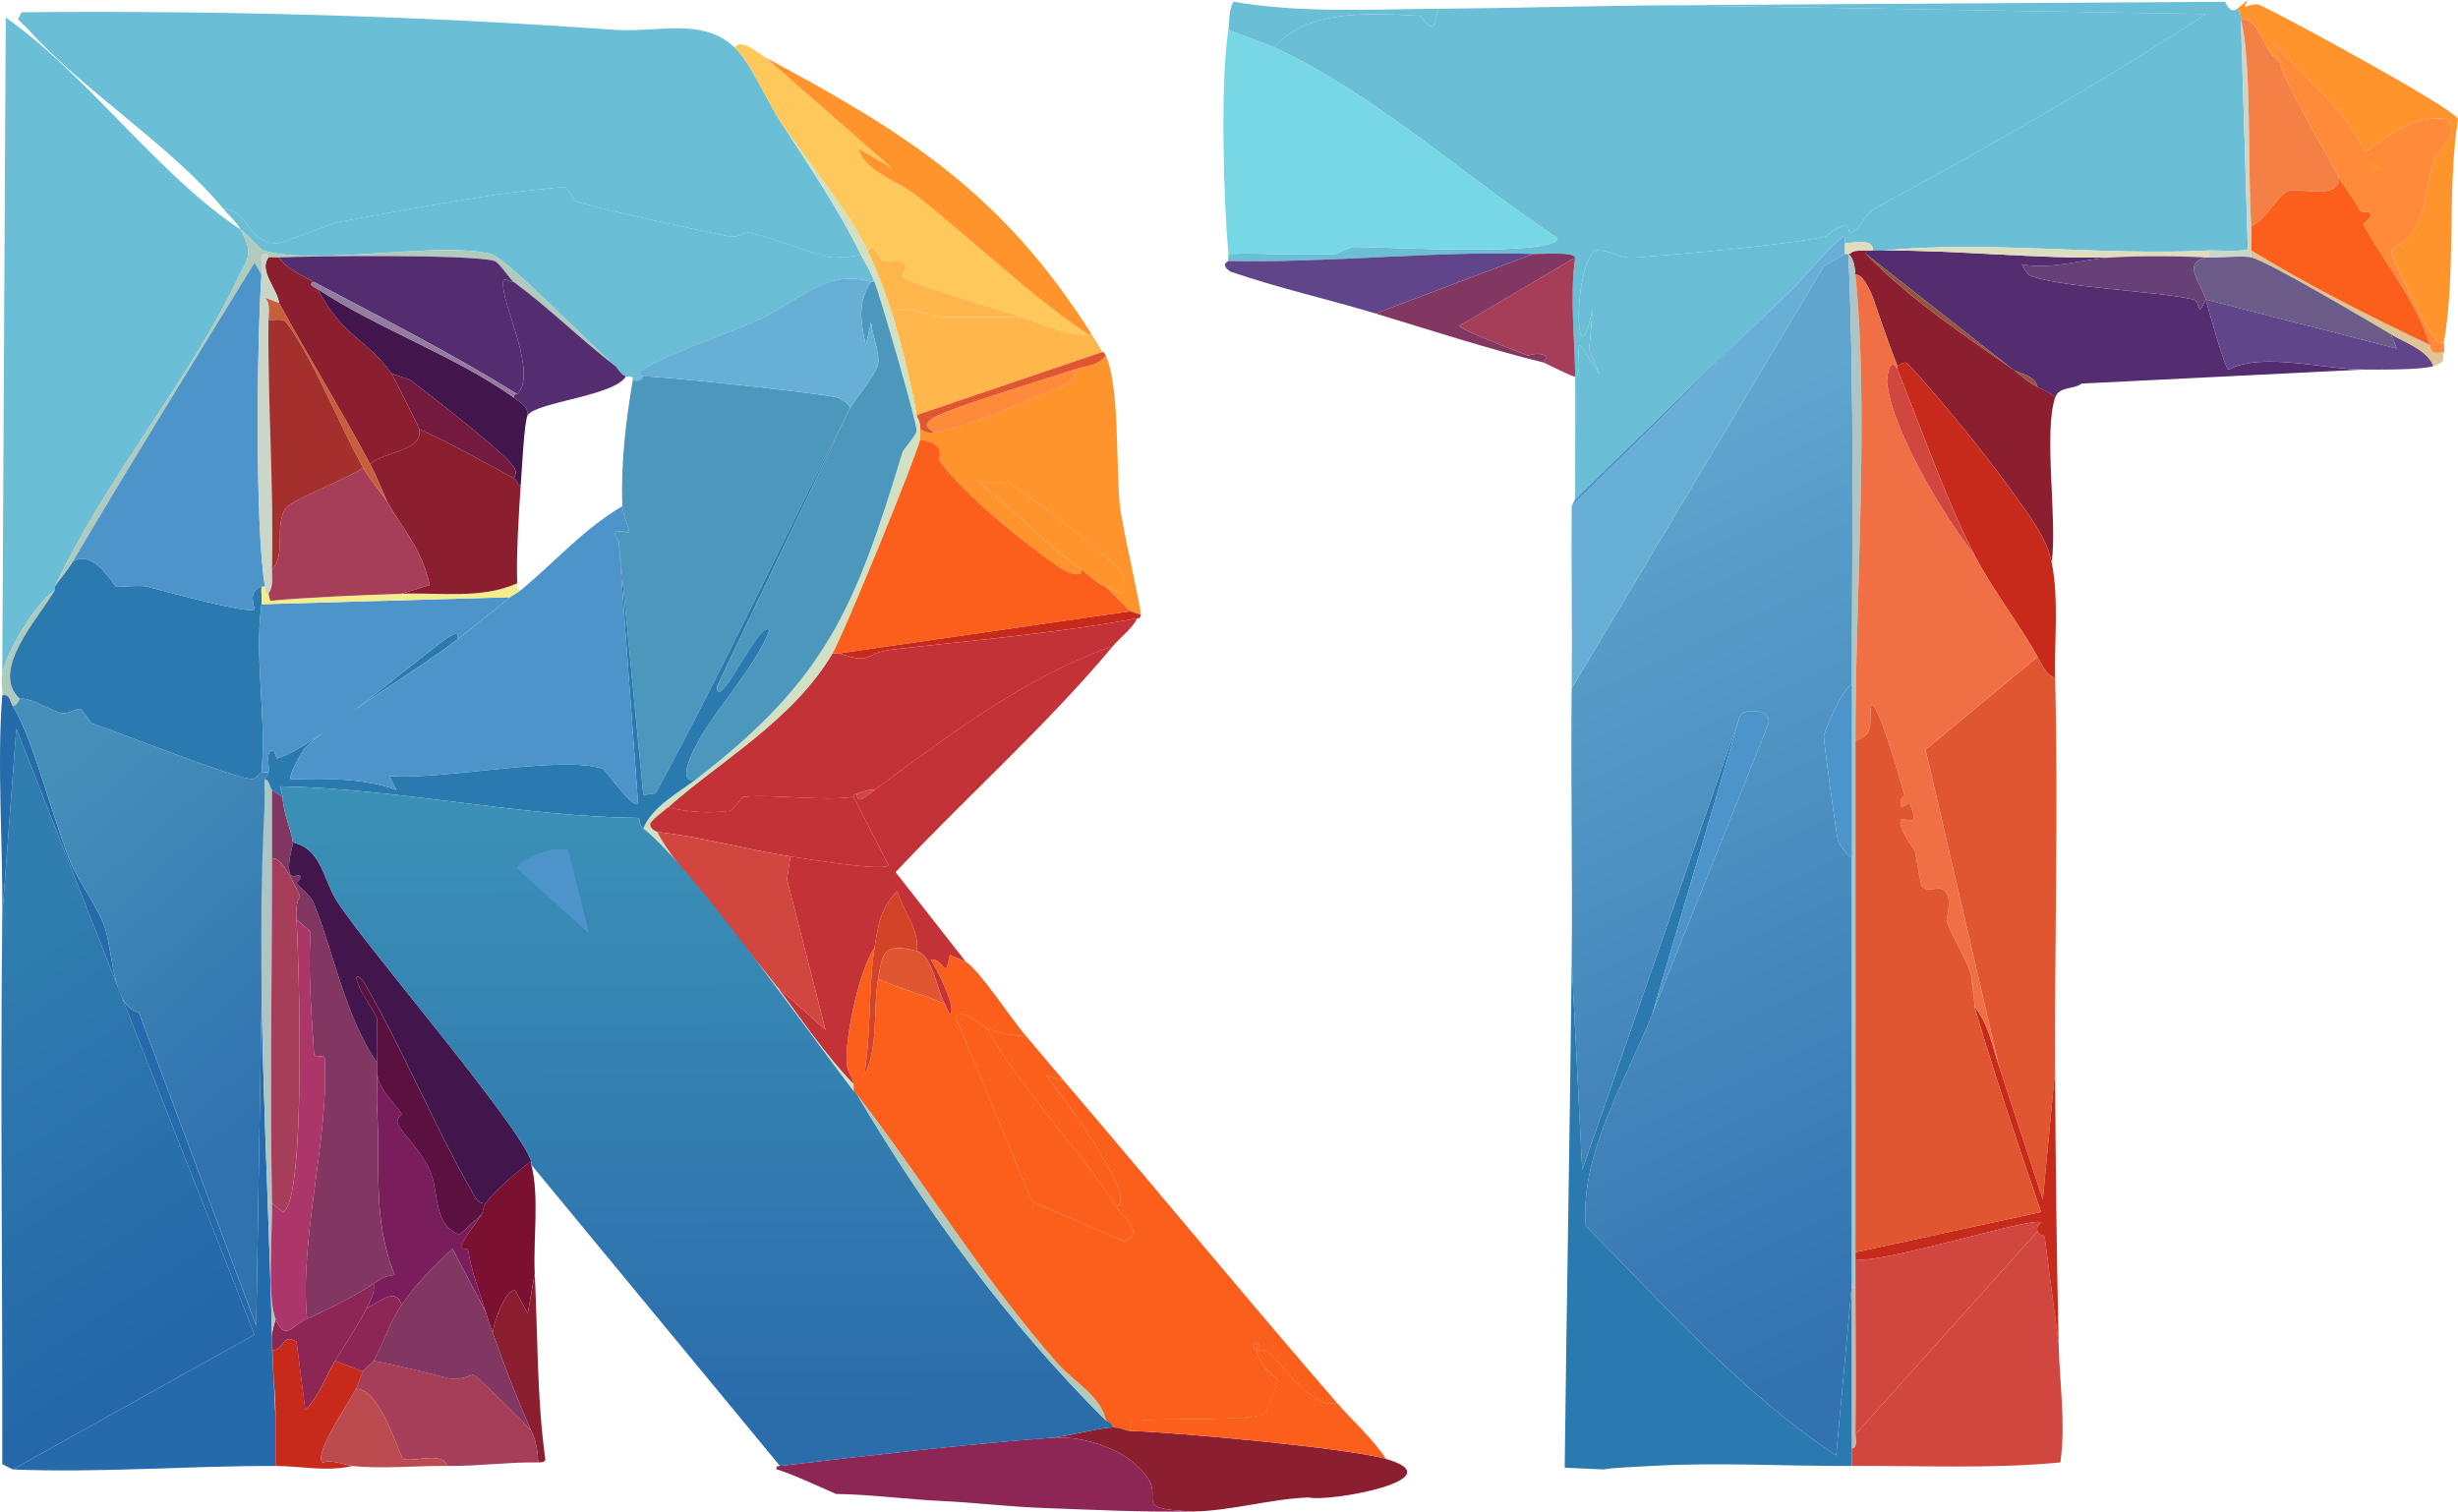 <?xml version="1.0" encoding="UTF-8"?>
<svg id="Layer_1" xmlns="http://www.w3.org/2000/svg" version="1.1" xmlns:xlink="http://www.w3.org/1999/xlink" viewBox="0 0 1024 629.81">
  <!-- Generator: Adobe Illustrator 29.5.1, SVG Export Plug-In . SVG Version: 2.1.0 Build 141)  -->
  <defs>
    <style>
      .st0 {
        fill: #cbd6c9;
      }

      .st1 {
        fill: url(#linear-gradient2);
      }

      .st2 {
        fill: #6abed6;
      }

      .st3 {
        fill: #dfc495;
      }

      .st4 {
        fill: #acc5c5;
      }

      .st5 {
        fill: #d34328;
      }

      .st6 {
        fill: #c23237;
      }

      .st7 {
        fill: #fec85b;
      }

      .st8 {
        fill: #95553d;
      }

      .st9 {
        fill: #c65f3a;
      }

      .st10 {
        fill: #731a3e;
      }

      .st11 {
        fill: #e05630;
      }

      .st12 {
        fill: #ffb64a;
      }

      .st13 {
        fill: #5a1140;
      }

      .st14 {
        fill: url(#linear-gradient1);
      }

      .st15 {
        fill: #ff932c;
      }

      .st16 {
        fill: #dedebe;
      }

      .st17 {
        fill: #bc4b50;
      }

      .st18 {
        fill: #791d5d;
      }

      .st19 {
        fill: #c72a1b;
      }

      .st20 {
        fill: #7b1031;
      }

      .st21 {
        fill: #42164c;
      }

      .st22 {
        fill: #4c94c9;
      }

      .st23 {
        fill: #ac3569;
      }

      .st24 {
        fill: #68afd5;
      }

      .st25 {
        fill: #c5b8b0;
      }

      .st26 {
        fill: #8d2555;
      }

      .st27 {
        fill: #b0cabb;
      }

      .st28 {
        fill: #8c1f2f;
      }

      .st29 {
        fill: #4c98bc;
      }

      .st30 {
        fill: #256aaa;
      }

      .st31 {
        fill: #542d71;
      }

      .st32 {
        fill: #f06f45;
      }

      .st33 {
        fill: #f48045;
      }

      .st34 {
        fill: #fe8a3a;
      }

      .st35 {
        fill: #fc5e1c;
      }

      .st36 {
        fill: url(#linear-gradient3);
      }

      .st37 {
        fill: #f4ed8e;
      }

      .st38 {
        fill: #664077;
      }

      .st39 {
        fill: #d14740;
      }

      .st40 {
        fill: #76d8e5;
      }

      .st41 {
        fill: #a3302c;
      }

      .st42 {
        fill: #a63e59;
      }

      .st43 {
        fill: #60458a;
      }

      .st44 {
        fill: #823762;
      }

      .st45 {
        fill: url(#linear-gradient);
      }

      .st46 {
        fill: #d2e1c4;
      }

      .st47 {
        fill: #937ca0;
      }

      .st48 {
        fill: #6a5b88;
      }

      .st49 {
        fill: #2a7ab0;
      }
    </style>
    <linearGradient id="linear-gradient" x1="615.83" y1="233.11" x2="725.58" y2="465.5" gradientTransform="translate(-235.49 -142.13) scale(1.46)" gradientUnits="userSpaceOnUse">
      <stop offset="0" stop-color="#5fa5ce"/>
      <stop offset="1" stop-color="#3272b0"/>
    </linearGradient>
    <linearGradient id="linear-gradient1" x1="140.96" y1="375.21" x2="208.9" y2="478.94" gradientTransform="translate(-235.49 -142.13) scale(1.46)" gradientUnits="userSpaceOnUse">
      <stop offset="0" stop-color="#307eaf"/>
      <stop offset="1" stop-color="#2468a9"/>
    </linearGradient>
    <linearGradient id="linear-gradient2" x1="171.24" y1="323.83" x2="246.36" y2="408.25" gradientTransform="translate(-235.49 -142.13) scale(1.46)" gradientUnits="userSpaceOnUse">
      <stop offset="0" stop-color="#4490ba"/>
      <stop offset="1" stop-color="#3072af"/>
    </linearGradient>
    <linearGradient id="linear-gradient3" x1="359.94" y1="330.8" x2="360.45" y2="500.8" gradientTransform="translate(-235.49 -142.13) scale(1.46)" gradientUnits="userSpaceOnUse">
      <stop offset="0" stop-color="#3b90b7"/>
      <stop offset="1" stop-color="#2b6cab"/>
    </linearGradient>
  </defs>
  <g id="Generative_Object">
    <g>
      <path class="st45" d="M768.6,105.81c.41-.15.99.12,1.46,0,2.6,59.74,1.43,119.71,1.46,179.51-3.72.68-11.56,19.85-11.68,21.16-.19,2.2,5.03,39.83,5.84,43.78.09.43,4.09,7.23,5.84,6.57.02,59.33,0,118.73,0,178.05l-6.57,71.51c-39.52-26.12-71.1-62.28-104.35-95.59-2.3-30.4,16.41-59.79,27.73-88.3,15.93-40.12,32.25-80.24,48.16-120.4,2.77-6.41-10.34-7.5-11.68-3.65l-65.67,189-4.38-86.84c.39-37.91-.42-75.92,0-113.84l105.08-175.86,8.76-5.11Z"/>
      <path class="st2" d="M695.63,2.19l223.29,3.65c-44.56,29.29-91.28,55.73-137.92,81-4.72,2.55-5.79,9.22-10.22,10.22-.88.2-.09-3.68-2.92-2.92-3.58.96-6.88,4.29-7.3,4.38-17.54,3.68-57.99,7.17-78.81,8.76-8.1.62-10.15-3.37-17.51-2.92-9.5,10.23-7.66,57.26-.73,24.08l-1.46,17.51,4.38,10.22-8.03-12.41c-2.32,1.41,1.27,11.41-2.19,13.13-.15-16.59-2.32-33.01,0-49.62-.88-2.52-14.75-1.37-17.51-1.46-41.36-1.36-85.35,3.85-126.97,2.92-.14-.93.08-1.97,0-2.92,14.77-.54,29.75.73,44.51,0,.39-.02,6.9-2.91,7.3-2.92,10.09-.31,84.24,4.37,85.38-3.65-38.32-25.33-76.6-60.48-118.21-79.54,14.14-16.09,40.16-14.09,60.57-13.13.95.04,3.44,5.02,5.84,4.38l2.19-7.3c32.13-.27,64.22-1.25,96.32-1.46Z"/>
      <path class="st2" d="M932.06,3.65c1.46,1.76.84,1.33,1.46,2.92l2.92,97.05c-1.05,1.49-13.24.59-16.05.73-45.18,2.32-90.62-4.24-135.73,0-1.45,0-2.93,0-4.38,0,.29-5.22-8.03-3.25-11.68-2.92-.15.01.53-2.4-.73-2.92-8.37,7.02-14.57,15.62-22.62,23.35-29.77,28.58-59.51,57.26-89.03,86.11-.12-17,.16-34.08,0-51.08,3.46-1.72-.13-11.73,2.19-13.13l8.03,12.41-4.38-10.22,1.46-17.51c-6.93,33.18-8.77-13.86.73-24.08,7.37-.45,9.42,3.54,17.51,2.92,20.82-1.59,61.27-5.08,78.81-8.76.42-.09,3.72-3.42,7.3-4.38,2.83-.76,2.04,3.12,2.92,2.92,4.42-1,5.5-7.66,10.22-10.22,46.64-25.27,93.35-51.71,137.92-81l-223.29-3.65,231.32-1.46c2.79,5.89,4.86,2.61,5.11,2.92Z"/>
      <path class="st49" d="M724.82,298.45l-36.49,124.05c-11.32,28.51-30.03,57.9-27.73,88.3,33.24,33.31,64.83,69.47,104.35,95.59l6.57-71.51v75.89c-27.45.16-55.75-1.59-83.19,0-5.94.35-14.89.58-20.43,1.46l-16.05-.73c.8-70.26,2.19-140.65,2.92-210.89l4.38,86.84,65.67-189Z"/>
      <path class="st40" d="M530.71,19.7c41.62,19.06,79.9,54.21,118.21,79.54-1.13,8.02-75.29,3.34-85.38,3.65-.39.01-6.9,2.9-7.3,2.92-14.77.73-29.74-.54-44.51,0-2.03-23.26-3.4-70.94,0-93.4,6.11,2.62,12.99,4.56,18.97,7.3Z"/>
      <path class="st11" d="M856.17,282.4c1.34,54.35-.23,109.07,0,163.46l-5.11,54c-6.03-18.51-12.2-36.97-18.24-55.46l-30.65-132.08,46.7-38.67c1.52,2.7,3.78,8,7.3,8.76Z"/>
      <path class="st31" d="M780.28,104.35c1.45,0,2.93,0,4.38,0,31.45-.1,63.34,3.52,94.86,2.92-12.17.71-24.6,5.16-37.22,2.92.22.87,2.68,4.26,2.92,4.38,10.74,5.16,53.41,6.6,68.59,10.22,3.29.78,1.18,8.55,5.11,0,.87,3.06,7.96,29.05,9.49,29.19,14.13-7.35,38.38-.25,56.19,0l-117.48,5.84c-2.98,2.52-9.28.97-10.95,5.84-2.39-2.4-4.76-3.03-7.3-4.38-1.09-5.12-8.35-5.83-10.22-7.3l-61.3-48.16v-1.46c.97-.02,1.95,0,2.92,0Z"/>
      <path class="st39" d="M857.63,559.69c.36,16.51,3.02,33.05.73,49.62-28.78,2.78-57.96,1.29-86.84,1.46v-7.3c2.39-.35,1.43-3.98,1.46-5.84l75.89-84.65c.96,2.19,1.57.96,2.92,2.19l5.84,44.51Z"/>
      <path class="st24" d="M768.6,101.43v4.38l-8.76,5.11-105.08,175.86c.28-25.27-.21-50.62,0-75.89l90.48-89.03c8.05-7.73,14.25-16.33,22.62-23.35,1.26.52.58,2.93.73,2.92Z"/>
      <path class="st28" d="M777.36,104.35v1.46c17.99,18.6,40.16,33.35,61.3,48.16,3.92,2.75,4.7,4.37,10.22,7.3,2.54,1.35,4.91,1.97,7.3,4.38-4.96,14.48,1.03,51.9-1.46,68.59-2.23-11.18-11.31-22.14-18.97-32.84-9.54-13.31-28.26-36.07-39.4-48.16-2.57-2.78-2.69-2.74-5.84-.73-3.95-9.7-7.01-19.34-10.22-28.46-.55-1.56-4.31-10.45-7.3-9.49-.28-2.83-.53-6.75-2.92-8.76,2.99-.76-.67-1.32,7.3-1.46Z"/>
      <path class="st15" d="M1018.16,142.29c-2.35,2.66-6.69-5.47-7.3-6.57-2-3.59-14.9-28.98-14.59-30.65s8.16-5.83,10.22-10.22c4.35-9.25,5.06-20.59,7.3-27.73,1.77-5.65,11.19-9.19,5.84-17.51-14.07-1.9-23.81,6.21-34.3,13.86-7.58-17.48-25.1-31.12-37.95-45.24-.66.3,1.78,5.58,2.19,7.3-6.16-2.9-8.67-19.16-16.05-17.51-.13-.47.16-1.06,0-1.46-.62-1.59,0-1.16-1.46-2.92l4.38-3.65c-3.48,5.72,1.25.48,5.11,2.19,9.25,4.1,80.8,42.96,82.46,47.43-4.66,29.64-.76,63.41-5.84,92.67Z"/>
      <path class="st19" d="M854.71,234.24c3.1,15.52,1.07,32.39,1.46,48.16-3.51-.76-5.78-6.06-7.3-8.76-8.2-14.58-18.61-27.56-26.27-42.32-11.21-21.62-22.64-53.96-32.11-77.35-.17-.42.17-1.04,0-1.46,3.14-2.01,3.27-2.05,5.84.73,11.14,12.09,29.87,34.85,39.4,48.16,7.66,10.69,16.74,21.66,18.97,32.84Z"/>
      <path class="st43" d="M638.71,105.81l-65.67,24.81c-20.08-6.06-40.7-10.63-60.57-17.51-4.39-3.19-.7-4.16-.73-4.38,41.62.93,85.61-4.28,126.97-2.92Z"/>
      <path class="st43" d="M996.27,139.38c5.58,3.28,14.99,6.45,17.51,13.13-4.38,1.63-23.51,1.54-29.19,1.46-17.81-.25-42.06-7.35-56.19,0-1.53-.14-8.61-26.13-9.49-29.19l79.54,20.43-2.19-5.84Z"/>
      <path class="st44" d="M656.22,107.27l-48.16,28.46c-.07,1.62,23.97,10.6,28.46,12.41.34.14,3.56-1.68,7.3,0,1.69.76-1.56,2.54-.73,2.92-23.61-5.83-46.8-13.41-70.05-20.43l65.67-24.81c2.77.09,16.63-1.06,17.51,1.46Z"/>
      <path class="st42" d="M656.22,107.27c-2.32,16.61-.15,33.03,0,49.62-.79.39-11.32-5.01-13.13-5.84-.83-.38,2.42-2.16.73-2.92-3.74-1.68-6.96.14-7.3,0-4.49-1.8-28.53-10.78-28.46-12.41l48.16-28.46Z"/>
      <path class="st19" d="M832.81,444.4c6.04,18.49,12.21,36.95,18.24,55.46l5.11-54c.16,38,.62,75.87,1.46,113.84l-5.84-44.51c-1.34-1.23-1.96,0-2.92-2.19-.61-1.39.27-2.84,1.46-3.65-2.84-2.77-66.9,17.63-77.35,15.32v-2.92l77.35-16.78c-9.72-28.29-19.16-56.71-27.73-85.38,5.55,6.09,7.67,17.04,10.22,24.81Z"/>
      <path class="st2" d="M599.31,3.65l-2.19,7.3c-2.39.64-4.89-4.33-5.84-4.38-20.4-.96-46.42-2.96-60.57,13.13-5.99-2.74-12.86-4.67-18.97-7.3.59-3.9-.07-8.04,2.19-11.68,27.68,4.82,57.05,3.16,85.38,2.92Z"/>
      <path class="st22" d="M654.76,210.89l1.46-2.92c29.51-28.84,59.26-57.52,89.03-86.11l-90.48,89.03Z"/>
      <path class="st3" d="M1012.32,143.75c.37.18-.83,4.54,5.84,2.92-1.03,3.9,1.18,3.77-4.38,5.84-2.52-6.69-11.93-9.86-17.51-13.13-9.41-5.52-51.31-30.46-58.38-32.11v-2.92c23.97,14.69,49.07,27.28,74.43,39.4Z"/>
      <path class="st22" d="M688.33,422.5l36.49-124.05c1.34-3.85,14.45-2.76,11.68,3.65-15.91,40.16-32.23,80.28-48.16,120.4Z"/>
      <path class="st4" d="M772.98,114.57c5.77,57.38-.06,134.46,0,194.1.07,71,0,142.08,0,213.08v2.92c0,3.88,0,7.8,0,11.68h-1.46v-1.46c0-59.33.02-118.73,0-178.05,0-23.81.01-47.7,0-71.51-.03-59.8,1.14-119.77-1.46-179.51,2.39,2.01,2.63,5.93,2.92,8.76Z"/>
      <path class="st22" d="M771.52,285.32c.01,23.81,0,47.7,0,71.51-1.75.66-5.75-6.14-5.84-6.57-.81-3.95-6.03-41.58-5.84-43.78.11-1.31,7.96-20.49,11.68-21.16Z"/>
      <path class="st16" d="M780.28,104.35c-.97,0-1.95-.02-2.92,0-7.97.14-4.31.7-7.3,1.46-.47.12-1.05-.15-1.46,0v-4.38c3.65-.33,11.97-2.3,11.68,2.92Z"/>
      <path class="st16" d="M920.38,104.35v2.92c-.48-.03-.97.03-1.46,0-11.96-.65-27.47-.69-39.4,0-31.52.6-63.41-3.02-94.86-2.92,45.11-4.24,90.55,2.32,135.73,0Z"/>
      <path class="st0" d="M933.52,8.03c4.66,16.97,2.77,64.5,4.38,86.11.25,3.33,0,6.87,0,10.22v2.92c-4.16-.97-12.48.3-17.51,0v-2.92c2.81-.14,15,.76,16.05-.73l-2.92-97.05c.16.4-.13.99,0,1.46Z"/>
      <path class="st25" d="M772.98,597.64c-.03,1.85.93,5.49-1.46,5.84v-67.13h1.46c0,20.4.29,40.9,0,61.3Z"/>
      <path class="st32" d="M790.49,152.51c.17.42-.17,1.04,0,1.46-3.46-6.45-4.44,4.48-4.38,5.11,2.09,20.35,23.79,56.07,36.49,72.24,7.66,14.77,18.07,27.75,26.27,42.32l-46.7,38.67,30.65,132.08c-2.54-7.78-4.66-18.72-10.22-24.81-.13-.45.13-1.01,0-1.46-.39-1.31-.38-7.92-1.46-11.68-2.27-7.86-7.89-16.3-10.22-22.62-.2-.55,2.23-7.95,0-11.68-2.69-4.5-6.81.62-10.22-2.92-.82-.85-2.47-13.26-2.92-14.59-.24-.71-7.56-10.23-5.84-13.13,1.03-1.73,8.88,4.74,3.65-6.57-.62-1.33-3.01,2.42-3.65.73-1.03-2.72,1.53-4.16,1.46-4.38-1.04-3.14-10.89-39.49-13.86-37.22-1.34,7.36,2.02,11.3-6.57,14.59-.06-59.64,5.77-136.72,0-194.1,2.99-.96,6.75,7.93,7.3,9.49,3.2,9.12,6.27,18.76,10.22,28.46Z"/>
      <path class="st38" d="M918.92,107.27c-9.98,2.63-2.13,10.05,0,17.51-3.92,8.55-1.82.78-5.11,0-15.18-3.62-57.85-5.06-68.59-10.22-.24-.11-2.7-3.51-2.92-4.38,12.61,2.24,25.05-2.21,37.22-2.92,11.94-.69,27.44-.65,39.4,0Z"/>
      <path class="st8" d="M838.65,153.97c-21.14-14.81-43.31-29.56-61.3-48.16l61.3,48.16Z"/>
      <path class="st8" d="M848.87,161.27c-5.52-2.93-6.29-4.55-10.22-7.3,1.86,1.47,9.13,2.18,10.22,7.3Z"/>
      <path class="st39" d="M848.87,512.99l-75.89,84.65c.29-20.39,0-40.9,0-61.3,0-3.88,0-7.8,0-11.68,10.45,2.31,74.51-18.09,77.35-15.32-1.19.81-2.07,2.26-1.46,3.65Z"/>
      <path class="st33" d="M949.57,25.54c2.1,8.73,18.81,37.13,24.81,48.16.91,10-17.01,4.37-21.16,5.84-3.76,1.33-10.22,13.18-15.32,14.59-1.61-21.61.28-69.14-4.38-86.11,7.38-1.64,9.89,14.61,16.05,17.51Z"/>
      <path class="st39" d="M790.49,153.97c9.46,23.39,20.9,55.73,32.11,77.35-12.7-16.17-34.39-51.89-36.49-72.24-.06-.63.91-11.55,4.38-5.11Z"/>
      <path class="st35" d="M1012.32,143.75c-25.36-12.13-50.46-24.71-74.43-39.4,0-3.35.25-6.89,0-10.22,5.1-1.41,11.56-13.26,15.32-14.59,4.16-1.47,22.07,4.16,21.16-5.84,2.16,3.97,5.92,8.7,8.76,13.86.83,1.52,3.55-.06,4.38,1.46.92,1.68-3.07,4.09-2.92,4.38,8.73,16.09,22.04,31.87,27.73,50.35Z"/>
      <g>
        <path class="st34" d="M1018.16,142.29c-.24,1.36.32,3.16,0,4.38-6.67,1.62-5.47-2.74-5.84-2.92-5.69-18.48-19-34.26-27.73-50.35-.16-.29,3.84-2.69,2.92-4.38-.83-1.52-3.54.06-4.38-1.46-2.83-5.17-6.59-9.89-8.76-13.86-6-11.03-22.71-39.43-24.81-48.16-.41-1.72-2.85-7-2.19-7.3,12.85,14.12,30.37,27.76,37.95,45.24,10.49-7.65,20.22-15.76,34.3-13.86,5.36,8.32-4.07,11.86-5.84,17.51-2.24,7.14-2.95,18.48-7.3,27.73-2.06,4.38-9.9,8.47-10.22,10.22s12.6,27.06,14.59,30.65c.61,1.1,4.95,9.23,7.3,6.57Z"/>
        <path class="st15" d="M989.7,67.86c.16-.02,2.95,2.13,1.46,2.92-3.76,1.99-4.21-2.61-1.46-2.92Z"/>
      </g>
      <path class="st48" d="M937.89,107.27c7.07,1.65,48.97,26.59,58.38,32.11l2.19,5.84-79.54-20.43c-2.13-7.46-9.98-14.88,0-17.51.48.03.97-.03,1.46,0,5.03.3,13.35-.97,17.51,0Z"/>
      <path class="st11" d="M821.14,406.45l1.46,11.68c.13.45-.13,1.01,0,1.46,8.57,28.67,18,57.08,27.73,85.38l-77.35,16.78c0-71,.07-142.08,0-213.08,8.59-3.3,5.23-7.24,6.57-14.59,2.98-2.27,12.83,34.07,13.86,37.22.07.22-2.48,1.66-1.46,4.38.64,1.69,3.03-2.06,3.65-.73,5.23,11.31-2.62,4.84-3.65,6.57-1.73,2.91,5.6,12.42,5.84,13.13.45,1.34,2.1,13.74,2.92,14.59,3.41,3.54,7.53-1.58,10.22,2.92,2.23,3.72-.2,11.13,0,11.68,2.33,6.33,7.95,14.76,10.22,22.62Z"/>
      <path class="st11" d="M822.6,418.13l-1.46-11.68c1.08,3.75,1.07,10.36,1.46,11.68Z"/>
    </g>
    <g>
      <path class="st2" d="M305.96,19.7c6.81,6.48,13.53,22.28,18.97,30.65,11.31,17.38,24.44,36.92,33.57,55.46-1.43,1.47-11.79,1.57-12.41,1.46-7.4-1.31-24.64-8.39-33.57-10.22-2.78-.57-4.97,2.24-8.76,1.46-18.88-3.9-46.82-9.79-64.21-14.59-.35-.1-2.33-5.3-4.38-5.84-1.42-.37-24.02,2.36-27.73,2.92-17.75,2.68-44.12,7.31-67.13,11.68-1.78.34-22.98,8.78-24.81,8.76-12.77-.18-10.98-13.29-22.62-14.59C71.89,61.2,33.84,37.06,11.89,12.41c-1.37-1.53-2.98-2.87-4.38-4.38l1.46-2.92c82.46-.74,164.56,1.4,246.64,7.3,18.16,1.3,37.05-5.35,50.35,7.3Z"/>
      <path class="st14" d="M5.32,612.23l-4.38-2.19c.18-76.22-.87-152.27,0-228.4l5.84-78.08,99.24,252.48-100.7,56.19Z"/>
      <path class="st2" d="M100.18,95.59c5.52,10.49,3.51,10.87-1.46,21.16-20.65,42.75-55.55,84.09-75.89,127.7-.21.36.21,1.1,0,1.46-8.34,6.03-19.96,25.03-21.89,35.03L2.4,7.3c34.26,24.11,63.46,65.65,97.78,88.3Z"/>
      <path class="st35" d="M364.34,394.78c-2.65,16.43-1.33,36.36-4.38,53.27,6.08-10.47,3.71-28.16,5.84-40.13,8.67,3.8,19.32,6.74,27.73,10.22.32.13,1.54,3.65,2.19,4.38,3.26-1.58-5.79-19.62-8.03-22.62,6.05-.97,5.78,10.05,8.03-2.19,1.29,1.03,5.68,2.35,6.57,2.92,6.03,3.91,18.96,23.84,24.81,30.65-4.63.92-11.6-1.39-16.05-2.92-3.09-1.06-7.81-7.87-13.13-5.11l32.11,77.35,38.67,16.78c8.12-4.38-.67-9.94-3.65-14.59,5.47-1.94-2.65-15.09-4.38-18.24-6.89-12.6-16.08-25.04-24.81-36.49l7.3,2.19c38.08,44.58,75.44,89.98,113.84,134.27-10.67,2.83-21.27-15.4-29.92-21.89-.58-.44-2.98.4-3.65,0-.82-.49,2.41-2.06.73-2.92-4.72-.09-.77,2.75-.73,2.92,2.05,7.92,8.53,11.64,8.76,12.41.21.71-4.53,13.41-5.11,13.86-4.2,3.33-43,1.92-51.08,2.92-3.88.48-5.8-1.55-5.11,4.38-2.64-.08-3.84-1.52-7.3-1.46.22-1.78-2.41-2.42-2.92-2.92-1.92-9.95-13.55-16.24-20.43-24.08-31.49-35.86-54.91-74.89-83.19-111.65-.88-1.14-1.4-1.38-1.46-1.46-.04-.96.08-1.96,0-2.92-.32-3.91-3.04-4.17-2.92-10.95.22-11.82,5.18-35.89,11.68-45.97Z"/>
      <path class="st2" d="M358.5,105.81c2.27,4.61,3.7,6.04,5.84,11.68h-1.46c-18.72-5.93-30.95,8.83-47.43,16.05-14.81,6.49-30.91,11.48-45.24,18.97-1.32.69-6.04,2.86-2.19,4.38-.23.03-1.11,2.64-4.38,1.46.12-2.3-2.23-1.1-2.92-1.46-2.79-1.47-3.29-3.54-4.38-4.38-8.15-6.7-45.38-45.1-51.81-46.7-21.93-5.46-72.16,5.15-94.86-1.46-1.18-.34-6.97-7.09-9.49-8.76-1.64-3.12-5.01-5.97-7.3-8.76,11.64,1.31,9.85,14.42,22.62,14.59,1.83.03,23.03-8.42,24.81-8.76,23.01-4.37,49.38-9,67.13-11.68,3.71-.56,26.31-3.29,27.73-2.92,2.05.54,4.03,5.74,4.38,5.84,17.39,4.81,45.33,10.7,64.21,14.59,3.78.78,5.98-2.03,8.76-1.46,8.93,1.82,26.16,8.91,33.57,10.22.62.11,10.97,0,12.41-1.46Z"/>
      <path class="st6" d="M473.8,257.59c-1.87,4.03-7.29,8.18-10.22,11.68-35.11,11.82-69.22,37.73-99.24,59.84-2.55-.23-4.92.81-7.3,1.46-2.03.56-1.36,1.44-1.46,1.46-13.43,1.93-33.72-1.27-45.97,0-.41.04-4.13,5.61-5.84,5.84-7.98,1.06-16.86.58-25.54-1.46,22.33-19.79,52.08-36.35,68.59-64.21.92.12,2.29-.24,2.92,0,13.13,4.95,11.2-.29,21.16-1.46,34.41-4.03,68.82-6.77,102.89-13.13Z"/>
      <path class="st6" d="M463.58,269.26c-27.77,33.25-60.86,62.56-90.48,94.13l29.19,37.22c-.88-.57-5.28-1.88-6.57-2.92-2.25,12.24-1.98,1.22-8.03,2.19,2.24,3.01,11.28,21.04,8.03,22.62-.65-.73-1.87-4.25-2.19-4.38-3.27-6.03-5.1-20.17-11.68-21.89,1.5-8.36-5.64-16.76-8.03-24.81-7.11,6.55-8.17,15.21-9.49,23.35-6.5,10.08-11.46,34.15-11.68,45.97-.13,6.77,2.6,7.04,2.92,10.95-12.05-12.42-21.69-27.12-32.11-40.86l20.43,18.24-16.05-62.76,1.46-9.49c6.77,1.04,39.11,6.41,40.86,3.65l-14.59-28.46c.1-.01-.57-.9,1.46-1.46-.36,5.6,4.8.38,7.3-1.46,30.02-22.11,64.13-48.02,99.24-59.84Z"/>
      <path class="st30" d="M5.32,294.07c8.53,14.12,15.79,43.85,23.35,63.49,3.59,9.32,11.09,18.62,14.59,27.73,4.08,10.61,3.12,34.12,14.59,36.49l48.89,130.62,3.65-220.37c-4.2,72.88,1.2,151.73,2.92,224.75-.02.49,0,.97,0,1.46l1.46,32.11v20.43c-36.31-.1-73,2.93-109.46,1.46l100.7-56.19L6.78,303.56.94,381.64c.34-29.5-2.28-63.12,0-91.94,3.25-.7,3.1,2.26,4.38,4.38Z"/>
      <path class="st15" d="M475.25,256.13l-4.38-1.46-10.22-10.22c2.18.97,4.4,1.86,6.57,2.92,2.36-.18,1.01-7.27.73-8.03-1.74-4.65-43.79-36.72-48.89-38.67-.71-.27-9.01,1.83-12.41-.73,14.73,11.57,28.49,26.6,43.78,37.22.99,4.64-7.7.23-8.03,0-14.92-10.17-40.95-31.03-51.08-45.24-.44-.62,3.14-7.52-8.03-8.76.28-1.24-.06-2.98,0-4.38,2.12,1.36,3.25,1.63,5.84,1.46,8.59-.56,39.44-13.35,48.89-17.51,3.61-1.59,10.7-3.37,9.49-8.76,4.38-1.5,10.15-1.48,13.13-5.84,5.82,12.64,4.21,44.25,5.84,62.03.76,8.26,9.03,43.39,8.76,45.97Z"/>
      <path class="st7" d="M319.1,24.08l52.54,45.97-13.86-8.03c2.05,9.03,16.02,13.29,23.35,18.97,24.4,18.93,46.47,41.08,72.24,58.38-9.32.61-19.07-4.51-27.73-7.3-7.09-2.28-47.21-14.25-49.62-16.78-.68-.71,3.66-4.67-.73-6.57-1.5-.65-5.87.65-7.3,0-2.89-1.32-3.06-7.25-6.57-4.38-8.78-17.99-25.31-37.08-36.49-54-5.45-8.37-12.16-24.17-18.97-30.65,3.34-3.82,9.8,2.6,13.13,4.38Z"/>
      <path class="st28" d="M470.88,596.18c18.83.54,90.79,7.13,106.54,11.68,29.5,8.51-23.8,18.08-32.11,16.05-15.54.49-32.51,5.59-48.16,5.84-26.02-1.11-12.7-4.44-18.97-13.86-8.07-12.12-26.98-18.07-40.86-16.78,8.09-.63,20.11-4.26,26.27-4.38,3.46-.06,4.66,1.38,7.3,1.46Z"/>
      <path class="st12" d="M425.63,132.08c8.66,2.78,18.41,7.91,27.73,7.3h1.46c1.76,2.79,2.78,4.23,4.38,7.3l-77.35,26.27c-1.2-8.82-7.39-33.64-10.22-42.32,3.98-4.51,14.68,1.06,21.16,1.46h32.84Z"/>
      <path class="st42" d="M221.31,596.18c1.97,3.21,2.75,9.28,2.92,13.13-12.65-.17-25.18,1.6-37.95,1.46-1.96-6.33-14.52-1.3-18.24-2.92-1.65-.72-9.28-29.38-19.7-29.19.9-1.73,1.66-4.89,2.92-7.3.65-1.23,4.07-3.83,4.38-4.38,10.59,1.97,20.93,4.69,31.38,7.3,4.33,1.08,9.72-1.61,10.22-1.46,1.6.49,23.2,21.92,24.08,23.35Z"/>
      <path class="st15" d="M454.82,139.38h-1.46c-25.77-17.29-47.84-39.44-72.24-58.38-7.33-5.69-21.31-9.94-23.35-18.97l13.86,8.03-52.54-45.97c59.39,31.72,98.97,57.13,135.73,115.29Z"/>
      <path class="st35" d="M556.98,584.5c6.77,7.81,14.7,14.61,20.43,23.35-15.75-4.54-87.7-11.14-106.54-11.68-.69-5.93,1.23-3.9,5.11-4.38,8.08-1,46.88.41,51.08-2.92.58-.46,5.32-13.16,5.11-13.86-.23-.77-6.7-4.48-8.76-12.41.67.4,3.07-.44,3.65,0,8.65,6.49,19.25,24.72,29.92,21.89Z"/>
      <path class="st19" d="M139.59,566.99l11.68,4.38c-1.26,2.4-2.02,5.57-2.92,7.3-2.33,4.48-18.19,27.72-13.86,30.65,4.32-1.22,9.07,1.06,12.41,1.46-10.73,2.51-21.54.03-32.11,0v-20.43c0-9.41-1.13-18.52-1.46-27.73,5.3-.02,3.99-7.27,10.22-3.65l3.65,28.46c5.78-5.75,8.35-13.64,12.41-20.43Z"/>
      <path class="st35" d="M427.09,431.26c5.4,6.28,10.68,12.68,16.05,18.97l-7.3-2.19c8.73,11.44,17.92,23.88,24.81,36.49,1.72,3.15,9.85,16.31,4.38,18.24-16.12-25.17-39.11-48.12-54-74.43,4.46,1.53,11.42,3.83,16.05,2.92Z"/>
      <path class="st28" d="M227.15,607.85c-.16,0,.72,1.51-2.92,1.46-.17-3.86-.95-9.92-2.92-13.13-5.93-13.41-11.11-27.05-16.05-40.86.23-4.16,5.77-19.21,9.49-17.51l5.11,9.49,2.92-16.78c1.28,25.76.85,51.75,4.38,77.35Z"/>
      <path class="st17" d="M186.29,610.77c-12.13-.13-27.91,1.36-39.4,0-3.34-.4-8.08-2.68-12.41-1.46-4.32-2.93,11.53-26.17,13.86-30.65,10.42-.19,18.05,28.47,19.7,29.19,3.72,1.62,16.29-3.41,18.24,2.92Z"/>
      <path class="st19" d="M470.88,254.67l4.38,1.46c-.2,1.95-1.42,1.37-1.46,1.46-34.07,6.36-68.48,9.1-102.89,13.13-9.96,1.17-8.03,6.41-21.16,1.46l121.13-17.51Z"/>
      <path class="st11" d="M460.66,148.13c-2.99,4.36-8.75,4.34-13.13,5.84-10.06,3.44-53.71,16.47-59.11,20.43-4.43,3.25-1.48,3.53.73,5.84-2.58.17-3.72-.1-5.84-1.46.14-3.57-1.24-4.2-1.46-5.84l77.35-26.27c.05.09.56-.48,1.46,1.46Z"/>
      <path class="st27" d="M22.83,245.91c-6.99,12.06-27.25,33.39-14.59,45.24-.2.03-1.07,3.16-2.92,2.92-1.28-2.12-1.13-5.08-4.38-4.38.28-3.51-.75-4.86,0-8.76,1.93-9.99,13.55-29,21.89-35.03Z"/>
      <path class="st46" d="M361.42,104.35c4.14,8.47,7.31,17.33,10.22,26.27s9.02,33.51,10.22,42.32c.22,1.64,1.6,2.27,1.46,5.84-.06,1.4.28,3.14,0,4.38-1.69,7.42-31.86,81.22-36.49,89.03-16.52,27.86-46.26,44.42-68.59,64.21-2.43,2.15-5.24,3.95-7.3,6.57-.52,2.68,2.82,3.44,2.92,3.65,5.61,12.25,39.06,50.28,49.62,64.21s20.06,28.44,32.11,40.86c.08.95-.04,1.96,0,2.92-19.01-24.75-67.18-93.4-87.57-109.46,3.57-8.94,14.5-14.76,21.89-20.43,54.36-41.76,66.37-71.44,86.11-136.46.25-.82,5.7-7.05,5.84-8.76.26-3.21-15.08-55.6-17.51-62.03-2.14-5.64-3.57-7.06-5.84-11.68-9.13-18.54-22.26-38.08-33.57-55.46,11.18,16.92,27.7,36.01,36.49,54Z"/>
      <path class="st49" d="M108.94,244.45c-.21,2.37.31,4.98,0,7.3-3.04,22.47,2.16,47.27,0,70.05-.21.09-3.14,2.97-3.65,2.92-8.78-.86-54.23-19.02-67.13-23.35-.35-.12-4.03-5.73-4.38-5.84-2.44-.77-5.21,2.46-8.76,1.46-3.78-1.07-12.41-6.49-16.78-5.84-12.66-11.85,7.6-33.18,14.59-45.24.21-.36-.21-1.1,0-1.46,1.55-2.67,5.33-6.89,7.3-10.22,8.73-6.15,17.2,9.68,18.24,10.22.58.3,10.01-.86,13.13,0,5.57,1.54,43.02,11.63,44.51,9.49.32-.46-3.24-7.73,2.92-9.49Z"/>
      <path class="st27" d="M256.34,152.51c-14.58-11.19-27.59-24.22-42.32-35.03-1.62-1.19-6.15-8.21-8.03-8.76-9.62-2.8-76.03-2.14-89.75-1.46-1.41.07-3.02-.25-4.38,0-.15.03-.38-3.11-2.92-.73-.13,2.66.19,5.39,0,8.03l-2.92-5.11c-25.27,41.13-51.22,82.96-75.89,124.78-1.96,3.33-5.74,7.55-7.3,10.22,20.34-43.61,55.24-84.95,75.89-127.7,4.97-10.29,6.98-10.67,1.46-21.16,2.52,1.66,8.3,8.41,9.49,8.76,22.71,6.61,72.93-4,94.86,1.46,6.43,1.6,43.66,40,51.81,46.7Z"/>
      <path class="st35" d="M411.04,428.34c14.89,26.31,37.88,49.26,54,74.43,2.98,4.66,11.77,10.22,3.65,14.59l-38.67-16.78-32.11-77.35c5.33-2.77,10.04,4.05,13.13,5.11Z"/>
      <path class="st5" d="M381.85,396.23c-14.12-3.7-14.17,1.06-16.05,11.68-2.13,11.98.24,29.66-5.84,40.13,3.05-16.91,1.73-36.84,4.38-53.27,1.31-8.14,2.37-16.8,9.49-23.35,2.39,8.05,9.52,16.45,8.03,24.81Z"/>
      <path class="st11" d="M381.85,396.23c6.58,1.72,8.41,15.86,11.68,21.89-8.41-3.47-19.06-6.41-27.73-10.22,1.88-10.62,1.93-15.37,16.05-11.68Z"/>
      <path class="st35" d="M523.42,562.61c-.04-.17-3.99-3.01.73-2.92,1.68.86-1.55,2.43-.73,2.92Z"/>
      <path class="st26" d="M437.31,599.1c13.88-1.28,32.79,4.67,40.86,16.78,6.28,9.42-7.05,12.76,18.97,13.86-21.03.34-41.8-.7-62.76-1.46-14.13-.51-28.15-2.26-42.32-2.92s-29.11-2.7-43.78-2.92c-4.65-2.04-21.24-9.6-24.81-10.22-.16-1.27.36-1.33,1.46-1.46,37.08-4.37,75.19-8.79,112.38-11.68Z"/>
      <path class="st29" d="M354.12,170.02c-27.17,53.49-52.28,107.84-81,160.54l-5.11.73-10.22-105.81c-5.38-6.67,4.17-3.21,4.38-3.65.24-.51-2.81-7.72-2.92-10.95-.61-17.76,1.37-35.13,4.38-52.54,3.27,1.18,4.15-1.43,4.38-1.46,4.25-.62,75.25,7.15,81,8.76,1.02.29,4.98,2.73,5.11,4.38Z"/>
      <path class="st29" d="M289.91,324.72c-7.39,2.04-2.52-8.59-1.46-10.95,7.23-16.03,25.23-33.83,32.11-51.08-3.58-5.68-21.65,35.47-21.89,23.35l55.46-116.02c1.1-2.17,11.19-14.73,11.68-18.24.73-5.23-2.53-12.17-2.92-17.51l-2.19,9.49c-2.13-9.41-3.62-17.67,2.19-26.27h1.46c2.43,6.42,17.77,58.81,17.51,62.03-.14,1.71-5.59,7.93-5.84,8.76-19.74,65.01-31.75,94.7-86.11,136.46Z"/>
      <path class="st24" d="M362.88,117.48c-5.81,8.6-4.32,16.86-2.19,26.27l2.19-9.49c.39,5.35,3.65,12.28,2.92,17.51-.49,3.52-10.57,16.07-11.68,18.24-.13-1.64-4.09-4.09-5.11-4.38-5.74-1.61-76.75-9.38-81-8.76-3.85-1.52.87-3.69,2.19-4.38,14.33-7.49,30.43-12.48,45.24-18.97,16.48-7.22,28.72-21.98,47.43-16.05Z"/>
      <path class="st31" d="M214.02,117.48c14.73,10.8,27.74,23.83,42.32,35.03,1.09.84,1.59,2.91,4.38,4.38-4.86,8.06-37.04,10.6-40.86,16.05.09-3.75-3.34-5.49-5.84-7.3-.27-1.66,1.36-1.37,1.46-1.46,8.33-8-5.19-35.16-5.84-44.51-.4-5.77,1.19-2.07,4.38-2.19Z"/>
      <path class="st20" d="M221.31,485.26c3.47,12.91.77,31.48,1.46,45.24l-2.92,16.78-5.11-9.49c-3.71-1.7-9.25,13.35-9.49,17.51-1.16-3.25-1.91-5.5-2.92-8.76-2.74-8.84-5.75-16.22-7.3-25.54-.19-1.17-2.85-.32-2.92-1.46-.13-2.1,6.79-10.74,8.76-13.86.22-.34.28-2.77,1.46-4.38,4.15-5.63,13.17-13.19,18.97-17.51.14.43-.12,1.01,0,1.46Z"/>
      <path class="st35" d="M450.44,237.16c4.15,2.88,5.04,5,10.22,7.3l10.22,10.22-121.13,17.51c-.63-.24-2,.12-2.92,0,4.63-7.8,34.8-81.6,36.49-89.03,11.16,1.24,7.58,8.14,8.03,8.76,10.13,14.22,36.16,35.07,51.08,45.24.33.23,9.02,4.64,8.03,0Z"/>
      <path class="st6" d="M355.58,332.02l14.59,28.46c-1.75,2.76-34.09-2.6-40.86-3.65-18.41-2.84-36.85-8.13-55.46-10.22-.1-.21-3.44-.96-2.92-3.65,2.05-2.62,4.87-4.42,7.3-6.57,8.68,2.04,17.56,2.51,25.54,1.46,1.7-.23,5.43-5.8,5.84-5.84,12.25-1.27,32.54,1.93,45.97,0Z"/>
      <path class="st39" d="M364.34,329.1c-2.49,1.84-7.66,7.06-7.3,1.46,2.38-.65,4.75-1.69,7.3-1.46Z"/>
      <path class="st39" d="M329.31,356.83l-1.46,9.49,16.05,62.76-20.43-18.24c-10.56-13.94-44.01-51.97-49.62-64.21,18.6,2.09,37.04,7.38,55.46,10.22Z"/>
      <path class="st1" d="M108.94,321.8c.55-.24,2,.13,2.92,0-.3,1.41-1.31,1.6-1.46,2.92-.27,2.36.14,4.91,0,7.3l-3.65,220.37-48.89-130.62c-11.47-2.37-10.51-25.88-14.59-36.49-3.51-9.11-11-18.41-14.59-27.73-7.56-19.64-14.82-49.36-23.35-63.49,1.85.25,2.71-2.89,2.92-2.92,4.38-.65,13,4.77,16.78,5.84,3.54,1,6.32-2.23,8.76-1.46.35.11,4.03,5.72,4.38,5.84,12.9,4.33,58.35,22.49,67.13,23.35.51.05,3.44-2.82,3.65-2.92Z"/>
      <path class="st26" d="M155.64,534.88c.59,3.7-1.38,7.12-2.92,10.22-3.64,7.33-8.9,14.8-13.13,21.89s-6.62,14.68-12.41,20.43l-3.65-28.46c-6.23-3.62-4.92,3.63-10.22,3.65-.04-1.16-.01-3.21,0-4.38,0-.49-.02-.97,0-1.46.1-3.06.97-4.54,1.46-7.3,3.91,9.66,6.82,2.78,13.13,0,9.03-3.98,19.49-9.33,27.73-14.59Z"/>
      <path class="st4" d="M113.32,329.1v29.19c0,47.61-.86,95.44,0,143.02.2,11.28-2.08,39.41,1.46,48.16-.49,2.76-1.36,4.24-1.46,7.3-1.72-73.02-7.11-151.87-2.92-224.75.14-2.39-.27-4.94,0-7.3,1.79.11,1.84,3.11,2.92,4.38Z"/>
      <path class="st4" d="M113.32,562.61c.33,9.21,1.46,18.32,1.46,27.73l-1.46-32.11c-.01,1.17-.04,3.22,0,4.38Z"/>
      <path class="st15" d="M460.66,244.45c-5.17-2.29-6.06-4.41-10.22-7.3-15.29-10.62-29.06-25.65-43.78-37.22,3.4,2.56,11.69.46,12.41.73,5.1,1.96,47.15,34.03,48.89,38.67.28.76,1.64,7.85-.73,8.03-2.16-1.06-4.39-1.95-6.57-2.92Z"/>
      <path class="st34" d="M389.15,180.24c-2.21-2.3-5.16-2.59-.73-5.84,5.4-3.96,49.05-17,59.11-20.43,1.21,5.38-5.87,7.16-9.49,8.76-9.45,4.16-40.3,16.96-48.89,17.51Z"/>
      <path class="st12" d="M425.63,132.08h-32.84c-6.48-.4-17.18-5.97-21.16-1.46-2.91-8.94-6.08-17.8-10.22-26.27,3.51-2.88,3.68,3.06,6.57,4.38,1.43.65,5.8-.65,7.3,0,4.39,1.9.05,5.86.73,6.57,2.41,2.53,42.53,14.5,49.62,16.78Z"/>
      <path class="st44" d="M202.34,546.56c1.01,3.25,1.75,5.5,2.92,8.76,4.94,13.82,10.12,27.45,16.05,40.86-.88-1.43-22.48-22.86-24.08-23.35-.49-.15-5.89,2.54-10.22,1.46-10.44-2.61-20.79-5.32-31.38-7.3,4.17-7.33,6.76-16.2,11.68-23.35,6.09-8.86,12.43-15.07,21.16-23.35l13.86,26.27Z"/>
      <path class="st26" d="M167.32,543.64c-4.92,7.15-7.5,16.02-11.68,23.35-.31.55-3.73,3.15-4.38,4.38l-11.68-4.38c4.23-7.09,9.5-14.56,13.13-21.89,5.7-2.74,12.08-9.08,14.59-1.46Z"/>
      <path class="st49" d="M289.91,324.72c-7.39,5.67-18.33,11.49-21.89,20.43-2.51-1.98-.86-3.82-2.19-4.38-49.34-.57-99.18-12.13-148.86-13.13-.69.27.61,2.3.73,4.38-1-.51-3.95-2.41-4.38-2.92-1.08-1.27-1.13-4.27-2.92-4.38.15-1.32,1.16-1.51,1.46-2.92.47-2.19-.94-7.42.73-8.76,1.94-1.55,2.42,3.07,2.92,2.92,16.36-5.08,53.96-37.97,70.05-49.62.65-.47,6.21-4.68,5.11,0-16.07,12.53-52.14,33.71-63.49,45.24-1.19,1.21-7.63,12.24-5.84,13.13,14.85-.58,31.24-.3,43.78,4.38l-2.92-5.84c20.48,2.09,71.88-8.82,89.03-2.92.98.34,12.16,16.55,14.59,14.59l-8.03-109.46,10.22,105.81,5.11-.73c28.72-52.69,53.82-107.05,81-160.54l-55.46,116.02c.24,12.12,18.31-29.03,21.89-23.35-6.87,17.25-24.88,35.05-32.11,51.08-1.06,2.35-5.93,12.98,1.46,10.95Z"/>
      <path class="st22" d="M108.94,114.57c-1.89,26.79-2.77,105.46,1.46,129.89h-1.46c-6.16,1.76-2.59,9.02-2.92,9.49-1.5,2.14-38.94-7.95-44.51-9.49-3.12-.86-12.55.3-13.13,0-1.04-.53-9.51-16.37-18.24-10.22,24.67-41.82,50.62-83.65,75.89-124.78l2.92,5.11Z"/>
      <path class="st22" d="M212.56,248.83c-7.3,5.94-14.46,11.72-21.89,17.51,1.1-4.68-4.46-.47-5.11,0-16.1,11.65-53.69,44.54-70.05,49.62-.49.15-.97-4.47-2.92-2.92-1.67,1.33-.26,6.57-.73,8.76-.91.13-2.37-.24-2.92,0,2.16-22.78-3.04-47.58,0-70.05l103.62-2.92Z"/>
      <path class="st37" d="M216.94,245.91c-1.69,1.39-3.16,1.92-4.38,2.92l-103.62,2.92c.31-2.32-.21-4.93,0-7.3h1.46c.22,1.26-.67,2.97,1.46,2.92l.73,2.92c18.09-1.59,36.6-2.25,54.73-2.92,15.73-.58,33.56,2.34,48.16-4.38.07,1.4-.55,2.96,1.46,2.92Z"/>
      <path class="st31" d="M214.02,117.48c-3.19.12-4.78-3.58-4.38,2.19.65,9.35,14.17,36.52,5.84,44.51-27.4-16.98-56.17-31.64-84.65-46.7-4.24-2.24-12.26-5.92-14.59-10.22,13.72-.68,80.13-1.34,89.75,1.46,1.88.55,6.41,7.57,8.03,8.76Z"/>
      <path class="st28" d="M116.24,107.27c2.33,4.29,10.36,7.97,14.59,10.22-3.37.91,1.38,2.77,1.46,2.92,10.56,20.06,20.55,20.77,30.65,35.03.77,1.08,11.43,22.04,11.68,23.35,1.77,9.45-14.51,9.05-20.43,14.59-12.07-22.61-25.64-44.64-37.95-67.13-.66-5.9-8.62-13.53-4.38-18.97,1.35-.25,2.97.07,4.38,0Z"/>
      <path class="st0" d="M111.86,107.27c-4.24,5.45,3.71,13.08,4.38,18.97l-5.84-2.19c2.39,2.25,1.49,6.46,1.46,9.49-.37,34.48,2.25,69.3,1.46,103.62-.08,3.53.77,7.04-1.46,10.22-2.13.06-1.24-1.66-1.46-2.92-4.23-24.43-3.35-103.1-1.46-129.89.19-2.64-.13-5.36,0-8.03,2.54-2.38,2.77.76,2.92.73Z"/>
      <path class="st44" d="M117.69,332.02c.41,6.88,3.2,12.4,4.38,18.97.11.61-2.36,8.14-1.46,12.41.68,3.21,3.97.5,4.38,1.46.69,1.62-1.53,2.77-1.46,2.92.91,2.04,5.77,4.91,7.3,8.76,8.59,21.57,12.7,46.1,26.27,66.4.09,1.44-.08,2.94,0,4.38.12,2.19-.31,10.14,0,15.32,1.42,23.61-2.05,45.54,7.3,68.59-4.3.44-5.5,1.57-8.76,3.65-8.24,5.27-18.7,10.61-27.73,14.59-3.33-33.51,9.51-76.99,7.3-108.73-.09-1.35-4.29-.12-4.38-1.46-1.08-16.81-2.55-34.35-1.46-51.08l-5.84-5.11c-.54-8.65,1.55-8.92,1.46-9.49-.17-1.07-8.6-19.18-11.68-15.32v-29.19c.43.5,3.38,2.41,4.38,2.92Z"/>
      <path class="st21" d="M221.31,483.8c-5.8,4.32-14.83,11.88-18.97,17.51-3.4.47-4.47-2.73-5.84-5.11-16.2-28.26-28.71-59.36-45.24-87.57-4.71-4.77-2.08,1.39-1.46,2.92,1.24,3.06,6.9,10.9,7.3,13.13.17.97-.35,12.6,0,18.24-13.57-20.3-17.68-44.83-26.27-66.4-1.53-3.84-6.39-6.72-7.3-8.76-.07-.15,2.15-1.3,1.46-2.92-.41-.96-3.7,1.75-4.38-1.46-.9-4.27,1.57-11.79,1.46-12.41,12.44,3.14,12.24,15.48,18.97,25.54,13.92,20.78,75.24,92.11,80.27,107.27Z"/>
      <g>
        <path class="st36" d="M268.02,345.15c20.38,16.06,68.56,84.71,87.57,109.46.06.08.58.32,1.46,1.46,28.79,48.73,63.37,95.79,103.62,135.73.51.5,3.14,1.14,2.92,2.92-6.16.11-18.18,3.75-26.27,4.38-37.18,2.88-75.3,7.31-112.38,11.68l-103.62-125.51c-.12-.45.14-1.02,0-1.46-5.03-15.16-66.35-86.48-80.27-107.27-6.74-10.06-6.53-22.4-18.97-25.54-1.18-6.58-3.97-12.1-4.38-18.97-.12-2.08-1.42-4.11-.73-4.38,49.68,1.01,99.52,12.56,148.86,13.13,1.33.56-.32,2.4,2.19,4.38Z"/>
        <path class="st27" d="M460.66,591.8c-40.25-39.94-74.83-86.99-103.62-135.73,28.28,36.76,51.69,75.79,83.19,111.65,6.88,7.84,18.51,14.13,20.43,24.08Z"/>
        <path class="st22" d="M230.8,353.91c1.94-.07,3.89.04,5.84,0l8.76,35.03-29.92-27c-.65-3.4,12.73-7.94,15.32-8.03Z"/>
      </g>
      <path class="st22" d="M257.8,225.48l8.03,109.46c-2.43,1.96-13.62-14.26-14.59-14.59-17.14-5.9-68.55,5.01-89.03,2.92l2.92,5.84c-12.54-4.68-28.93-4.96-43.78-4.38-1.79-.89,4.64-11.92,5.84-13.13,11.34-11.53,47.41-32.72,63.49-45.24,7.43-5.79,14.59-11.57,21.89-17.51,1.22-.99,2.69-1.52,4.38-2.92,14.07-11.62,26.25-25.65,42.32-35.03.11,3.23,3.16,10.43,2.92,10.95-.21.43-9.75-3.02-4.38,3.65Z"/>
      <path class="st28" d="M214.02,199.21c2.26,1.22.86,2.77,2.92,2.92-.76,10.43-1.96,31.01-1.46,40.86-14.6,6.71-32.43,3.8-48.16,4.38l11.68-3.65c-3.35-15.08-10.78-22.63-17.51-34.3-2.35-5.15-4.66-11.11-7.3-16.05,5.92-5.55,22.2-5.15,20.43-14.59,13.47,6.09,26.41,13.44,39.4,20.43Z"/>
      <path class="st21" d="M214.02,165.65c2.5,1.8,5.93,3.55,5.84,7.3-1.43,2.04-2.55,24.16-2.92,29.19-2.06-.15-.66-1.7-2.92-2.92,2.14-2.9-.27-5.29-2.19-7.3-6.67-7-32.06-26.94-40.86-33.57-.34-.26-6.68-2.23-8.03-2.92-10.1-14.25-20.09-14.96-30.65-35.03,24.68,16.34,58.19,28.27,81.73,45.24Z"/>
      <path class="st47" d="M215.48,164.19c-.1.09-1.73-.2-1.46,1.46-23.54-16.97-57.05-28.9-81.73-45.24-.08-.14-4.83-2.01-1.46-2.92,28.47,15.06,57.25,29.72,84.65,46.7Z"/>
      <path class="st18" d="M157.1,447.31c.84,7.36,8.23,13.13,10.22,16.78.11.2-2.67,2.16-1.46,4.38,2.96,5.42,9.4,10.8,13.13,18.97,4.13,9.04,1.15,22.59,12.41,27l9.49-8.76c-1.96,3.13-8.88,11.76-8.76,13.86.07,1.14,2.73.29,2.92,1.46,1.54,9.32,4.56,16.7,7.3,25.54l-13.86-26.27c-8.73,8.28-15.07,14.49-21.16,23.35-2.52-7.62-8.89-1.28-14.59,1.46,1.53-3.09,3.5-6.52,2.92-10.22,3.25-2.08,4.45-3.21,8.76-3.65-9.34-23.05-5.88-44.98-7.3-68.59-.31-5.18.12-13.14,0-15.32Z"/>
      <path class="st13" d="M202.34,501.31c-1.18,1.61-1.24,4.03-1.46,4.38l-9.49,8.76c-11.25-4.41-8.28-17.96-12.41-27-3.73-8.17-10.18-13.56-13.13-18.97-1.21-2.22,1.57-4.18,1.46-4.38-1.99-3.65-9.37-9.42-10.22-16.78-.08-1.44.09-2.94,0-4.38-.35-5.64.17-17.27,0-18.24-.39-2.23-6.06-10.07-7.3-13.13-.62-1.53-3.25-7.69,1.46-2.92,16.53,28.2,29.04,59.31,45.24,87.57,1.36,2.38,2.44,5.58,5.84,5.11Z"/>
      <path class="st23" d="M127.91,549.48c-6.31,2.78-9.23,9.66-13.13,0-3.54-8.75-1.26-36.88-1.46-48.16l4.38,3.65c10.15-2.8,6.74-107.3,5.84-121.86l5.84,5.11c-1.09,16.73.38,34.27,1.46,51.08.09,1.34,4.28.11,4.38,1.46,2.21,31.74-10.62,75.22-7.3,108.73Z"/>
      <path class="st42" d="M123.53,383.1c.91,14.57,4.31,119.06-5.84,121.86l-4.38-3.65c-.86-47.59,0-95.42,0-143.02,3.07-3.85,11.51,14.26,11.68,15.32.09.56-2,.84-1.46,9.49Z"/>
      <path class="st42" d="M151.26,194.83c2.79,4.93,8.05,10.83,10.22,14.59,6.73,11.67,14.16,19.22,17.51,34.3l-11.68,3.65c-18.12.67-36.64,1.33-54.73,2.92l-.73-2.92c2.23-3.17,1.38-6.68,1.46-10.22,6.12-5.78.71-18.61,5.84-25.54,2.55-3.45,26.87-12.65,32.11-16.78Z"/>
      <path class="st10" d="M214.02,199.21c-12.99-7-25.94-14.35-39.4-20.43-.24-1.31-10.91-22.27-11.68-23.35,1.34.69,7.69,2.66,8.03,2.92,8.81,6.63,34.19,26.57,40.86,33.57,1.92,2.01,4.33,4.39,2.19,7.3Z"/>
      <path class="st9" d="M116.24,126.24c12.31,22.5,25.87,44.52,37.95,67.13,2.64,4.94,4.95,10.9,7.3,16.05-2.17-3.76-7.43-9.67-10.22-14.59-9.26-16.38-21.54-47.11-32.11-60.57-1.47-1.88-5.36-.73-7.3-.73.03-3.02.93-7.24-1.46-9.49l5.84,2.19Z"/>
      <path class="st41" d="M151.26,194.83c-5.24,4.13-29.55,13.34-32.11,16.78-5.13,6.93.29,19.76-5.84,25.54.79-34.32-1.83-69.14-1.46-103.62,1.94,0,5.82-1.15,7.3.73,10.56,13.45,22.85,44.19,32.11,60.57Z"/>
    </g>
  </g>
</svg>